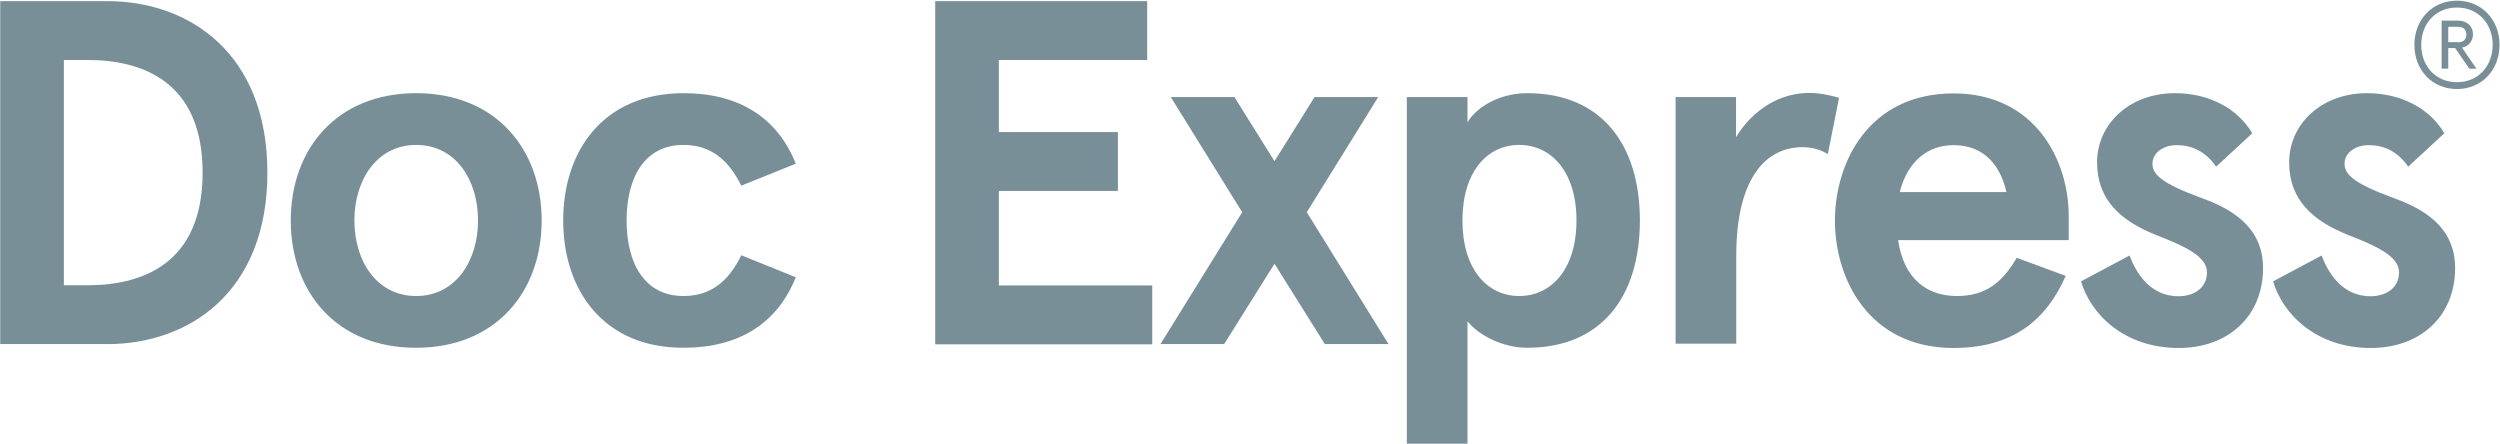 <?xml version="1.0" encoding="UTF-8"?>
<svg width="1092px" height="194px" viewBox="0 0 1092 194" version="1.1" xmlns="http://www.w3.org/2000/svg" xmlns:xlink="http://www.w3.org/1999/xlink">
    <!-- Generator: Sketch 60 (88103) - https://sketch.com -->
    <title>DocExpress</title>
    <desc>Created with Sketch.</desc>
    <g id="Page-1" stroke="none" stroke-width="1" fill="none" fill-rule="evenodd">
        <g id="ITI_ProductLogos" transform="translate(-19, -266)" fill="#788F98" fill-rule="nonzero">
            <path d="M686.1,306.7 C718.6,306.7 735.3,329.2 735.3,362.3 C735.3,395.5 718.6,417.9 686.1,417.9 C675.2,417.9 664.7,412.3 660,406.3 L660,459.8 L633.5,459.8 L633.5,308.4 L660,308.4 L660,319.5 C663,313.9 672.8,306.7 686.1,306.7 Z M872.3,306.8 C908.3,306.8 922.6,336.5 922.6,360.1 L922.6,370.9 L848.1,370.9 C850.5,387.4 860.3,395.3 873.8,395.3 C886,395.3 893.5,389.7 899.9,378.6 L921.3,386.5 C913,405.5 898.4,418 872.3,418 C835.3,418 820.5,387.8 820.5,362.4 C820.5,336.9 835.3,306.8 872.3,306.8 Z M969,306.7 C983.6,306.7 996.2,313.1 1002.8,324.2 L987,338.8 C982.3,332 976.3,329.4 969.7,329.4 C964.4,329.4 959.2,332.4 959.2,337.5 C959.2,342.2 963.1,346.1 981.2,352.7 C996.6,358.3 1007.5,367 1007.5,383.1 C1007.5,404.3 992.1,418 970.7,418 C946.8,418 932.2,403.2 928,388.9 L949.2,377.6 C953.1,388.1 960.1,395.4 970.6,395.4 C976.8,395.4 983,392.2 983,384.9 C983,377.6 972.1,373.1 960.7,368.6 C945.7,362.6 935,353.6 935,336.9 C935,320.2 949.1,306.7 969,306.7 Z M1052.9,306.7 C1067.5,306.7 1080.1,313.1 1086.7,324.2 L1070.9,338.8 C1066.2,332 1060.2,329.4 1053.6,329.4 C1048.3,329.4 1043.1,332.4 1043.1,337.5 C1043.1,342.2 1047,346.1 1065.1,352.7 C1080.5,358.3 1091.4,367 1091.4,383.1 C1091.4,404.3 1076,418 1054.6,418 C1030.7,418 1016.1,403.2 1011.9,388.9 L1033.1,377.6 C1037,388.1 1044,395.4 1054.5,395.4 C1060.7,395.4 1066.9,392.2 1066.9,384.9 C1066.9,377.6 1056,373.1 1044.6,368.6 C1029.6,362.6 1018.9,353.6 1018.9,336.9 C1018.9,320.2 1033,306.7 1052.9,306.7 Z M317.6,306.7 C341.6,306.7 358.5,317.2 366.6,337.5 L342.8,347.1 C337.2,335.8 329.5,329.3 317.5,329.3 C300.8,329.3 292.7,343.2 292.7,362.3 C292.7,381.4 300.8,395.3 317.5,395.3 C329.5,395.3 337.2,388.9 342.8,377.5 L366.6,387.1 C358.5,407.4 341.6,417.9 317.6,417.9 C282.6,418 265,392.7 265,362.3 C265,331.9 282.5,306.7 317.6,306.7 Z M200.8,306.7 C235.5,306.7 255.6,331.1 255.6,362.3 C255.6,393.5 235.5,417.9 200.8,417.9 C166.1,418 146,393.6 146,362.3 C146,331.1 166.1,306.7 200.8,306.7 Z M520.1,266.5 L520.1,292.2 L455.3,292.2 L455.3,323.7 L507.3,323.7 L507.3,349.4 L455.3,349.4 L455.3,390.7 L522.3,390.7 L522.3,416.4 L427.5,416.4 L427.5,266.5 L520.1,266.5 Z M66,266.5 C101.3,266.5 135.8,289 135.8,341.4 C135.8,393.8 101.3,416.3 66,416.3 L19.1,416.3 L19.1,266.5 L66,266.5 Z M558.2,308.4 L575.7,336.4 L593.2,308.4 L621,308.4 L589.8,358.7 L625.5,416.3 L597.7,416.3 L575.7,381.2 L553.7,416.3 L525.9,416.3 L561.6,358.7 L530.4,308.4 L558.2,308.4 Z M809.2,306.6 C813.9,306.6 818,307.5 822.3,308.7 L817.4,333.3 C814.2,331.4 810.8,330.3 806.3,330.3 C790.9,330.3 777.4,342.9 777.4,377.8 L777.4,416.1 L750.9,416.1 L750.9,308.4 L777.3,308.4 L777.3,325.9 C785,313.3 797,306.6 809.2,306.6 Z M682.6,329.3 C668.7,329.3 657.8,340.9 657.8,362.3 C657.8,383.7 668.7,395.3 682.6,395.3 C696.5,395.3 707.6,383.7 707.6,362.3 C707.6,340.9 696.5,329.3 682.6,329.3 Z M200.8,329.3 C183.7,329.3 173.8,344.5 173.8,362.3 C173.8,380.1 183.6,395.3 200.8,395.3 C217.9,395.3 227.8,380.1 227.8,362.3 C227.8,344.5 218,329.3 200.8,329.3 Z M57.2,292.2 L46.9,292.2 L46.9,390.6 L57.2,390.6 C81.2,390.6 107.5,381.2 107.5,341.4 C107.5,301.6 81.2,292.2 57.2,292.2 Z M872.3,329.4 C861,329.4 852.2,336.5 848.8,349.9 L895.4,349.9 C893,339.2 886.4,329.4 872.3,329.4 Z M1092.2,266.3 C1103,266.3 1110.8,274.6 1110.8,285.6 C1110.8,296.6 1103,304.9 1092.2,304.9 C1081.4,304.9 1073.6,296.6 1073.6,285.6 C1073.6,274.6 1081.4,266.3 1092.2,266.3 Z M1092.2,269.3 C1082.8,269.3 1076.6,276.4 1076.6,285.6 C1076.6,294.8 1082.8,301.9 1092.2,301.9 C1101.6,301.9 1107.8,294.7 1107.8,285.6 C1107.8,276.5 1101.6,269.3 1092.2,269.3 Z M1092.6,275 C1096.7,275 1099.2,277.5 1099.2,281 C1099.2,284.1 1097.1,286.3 1094.4,286.8 L1100.7,296 L1097.6,296 L1091.4,287 L1088.4,287 L1088.4,296 L1085.5,296 L1085.5,275 L1092.6,275 Z M1092.6,277.7 L1088.4,277.7 L1088.4,284.4 L1092.6,284.4 L1092.6,284.5 C1095,284.5 1096.3,283.2 1096.3,281.1 C1096.3,279 1095.1,277.7 1092.6,277.7 Z" id="DocExpress"></path>
        </g>
    </g>
</svg>